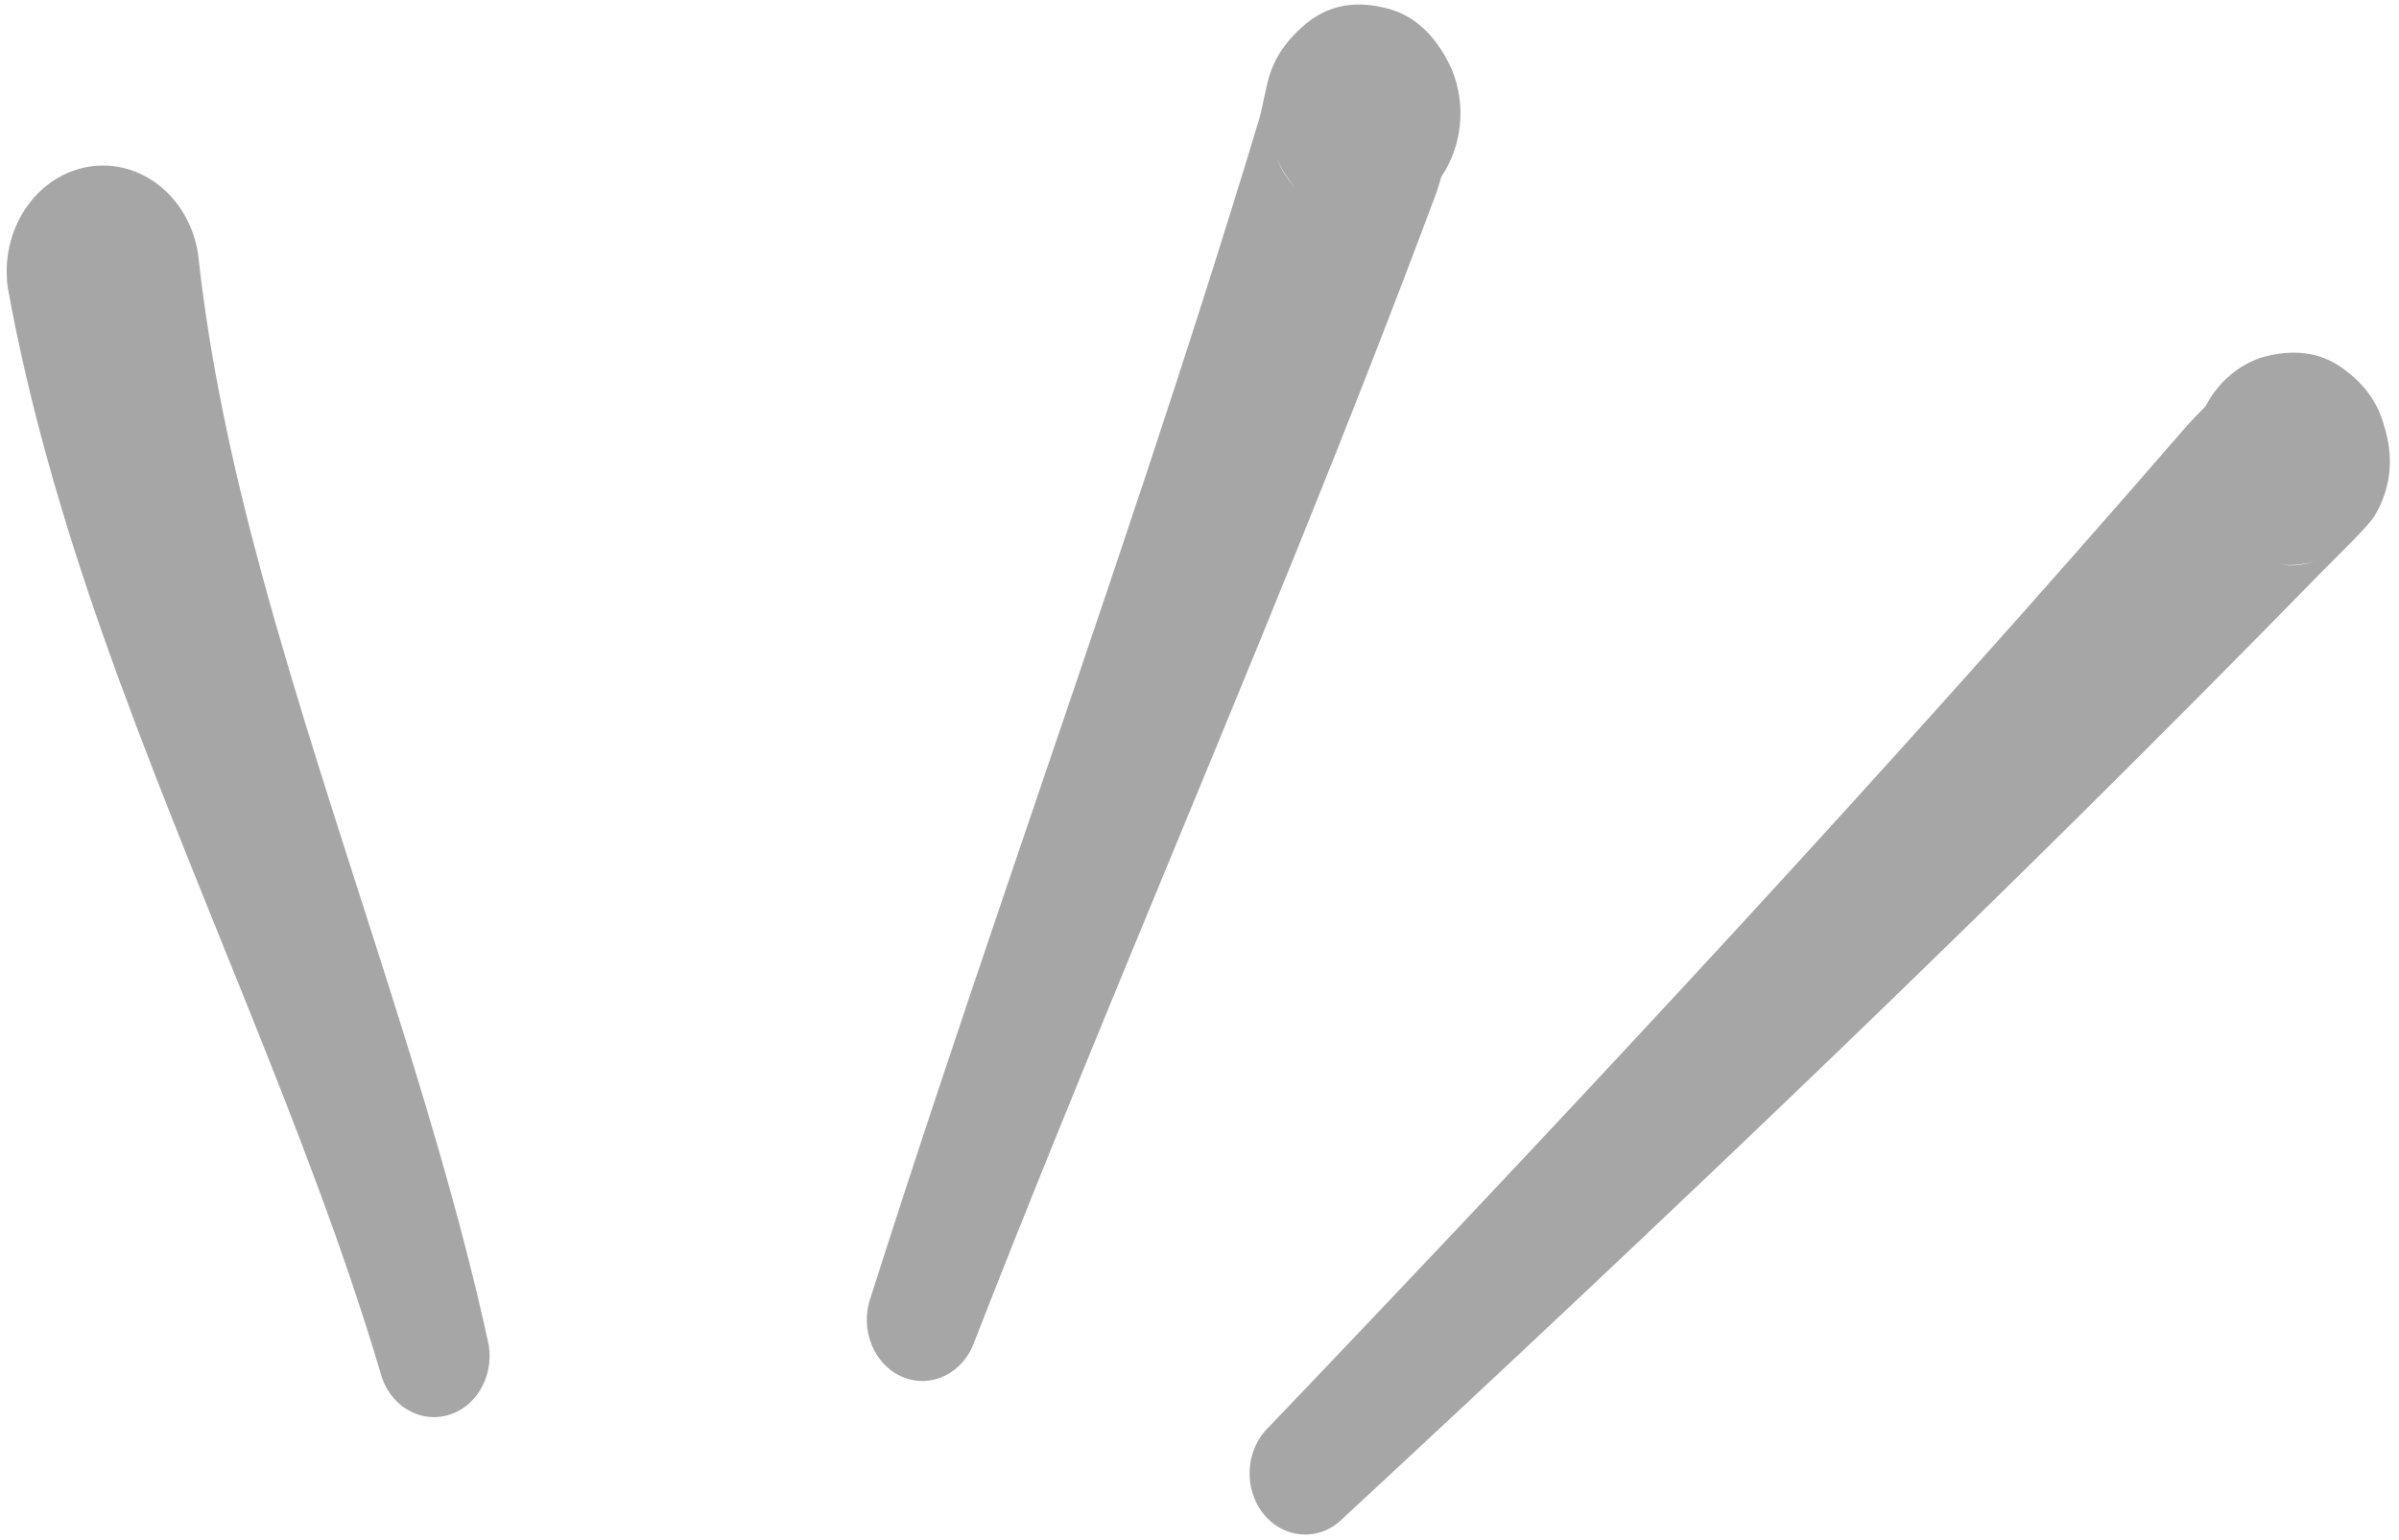 <?xml version="1.0" encoding="UTF-8" standalone="no"?><svg xmlns="http://www.w3.org/2000/svg" xmlns:xlink="http://www.w3.org/1999/xlink" clip-rule="evenodd" fill="#a6a6a6" fill-rule="evenodd" height="503.3" preserveAspectRatio="xMidYMid meet" stroke-linejoin="round" stroke-miterlimit="2" version="1" viewBox="-2.3 -1.1 783.9 503.3" width="783.9" zoomAndPan="magnify"><g><g><g id="change1_2"><path d="M437.826,982.106C442.329,1004.77 449.577,1027.6 458.413,1050.45C477.449,1099.68 503.314,1148.89 518.885,1196.65C520.706,1203.08 527.401,1206.81 533.826,1204.99C540.252,1203.17 543.991,1196.48 542.17,1190.05C530.299,1140.91 508.276,1089.49 493.045,1038.59C486.693,1017.37 481.69,996.293 479.231,975.549C477.422,964.123 466.676,956.316 455.25,958.125C443.824,959.935 436.017,970.68 437.826,982.106Z" transform="matrix(1.502 0 0 1.652 -657.342 -1529.394)"/></g><g id="change1_1"><path d="M749.661,960.092C754.09,954.156 755.233,946.049 751.945,938.842C747.717,930.356 741.938,927.76 738.005,926.815C731.762,925.315 725.237,925.571 719.263,930.566C717.294,932.212 714.331,934.855 712.496,939.454C711.629,941.628 710.733,946.618 709.994,948.842C702.231,972.221 694.031,995.426 685.578,1018.6C665.707,1073.08 644.655,1127.11 625.509,1181.82C623.089,1188.04 626.177,1195.06 632.401,1197.48C638.626,1199.9 645.645,1196.81 648.065,1190.59C670.874,1137.41 695.536,1085.03 719.052,1032.13C729.225,1009.24 739.142,986.302 748.631,963.16C748.891,962.525 749.277,961.349 749.661,960.092ZM717.831,962.136C716.202,960.464 714.829,958.485 713.805,956.239C714.902,958.88 716.348,960.75 717.831,962.136Z" transform="matrix(1.502 0 0 1.652 -657.342 -1529.394)"/></g><g id="change1_3"><path d="M915.931,1005.49C914.345,1006.94 912.631,1008.55 911.86,1009.36C879.571,1043.26 846.642,1076.61 813.251,1109.59C779.788,1142.63 745.969,1175.23 711.981,1207.57C707.007,1212.02 706.586,1219.68 711.042,1224.65C715.499,1229.63 723.155,1230.05 728.13,1225.59C764.133,1195.24 799.983,1164.61 835.504,1133.52C871.1,1102.35 906.252,1070.78 940.796,1038.62C943.802,1035.82 951.36,1029.22 952.664,1027.23C957.845,1019.34 955.891,1012.34 954.398,1008.21C952.89,1004.05 949.963,1000.74 945.867,998.04C943.419,996.427 937.889,993.358 928.343,995.775C922.885,997.332 918.55,1000.92 915.931,1005.49ZM932.579,1036.84C934.557,1037.09 936.975,1037 939.846,1036.09C937.415,1036.78 934.961,1037.01 932.579,1036.84Z" transform="matrix(1.502 0 0 1.652 -657.342 -1529.394)"/></g></g></g></svg>